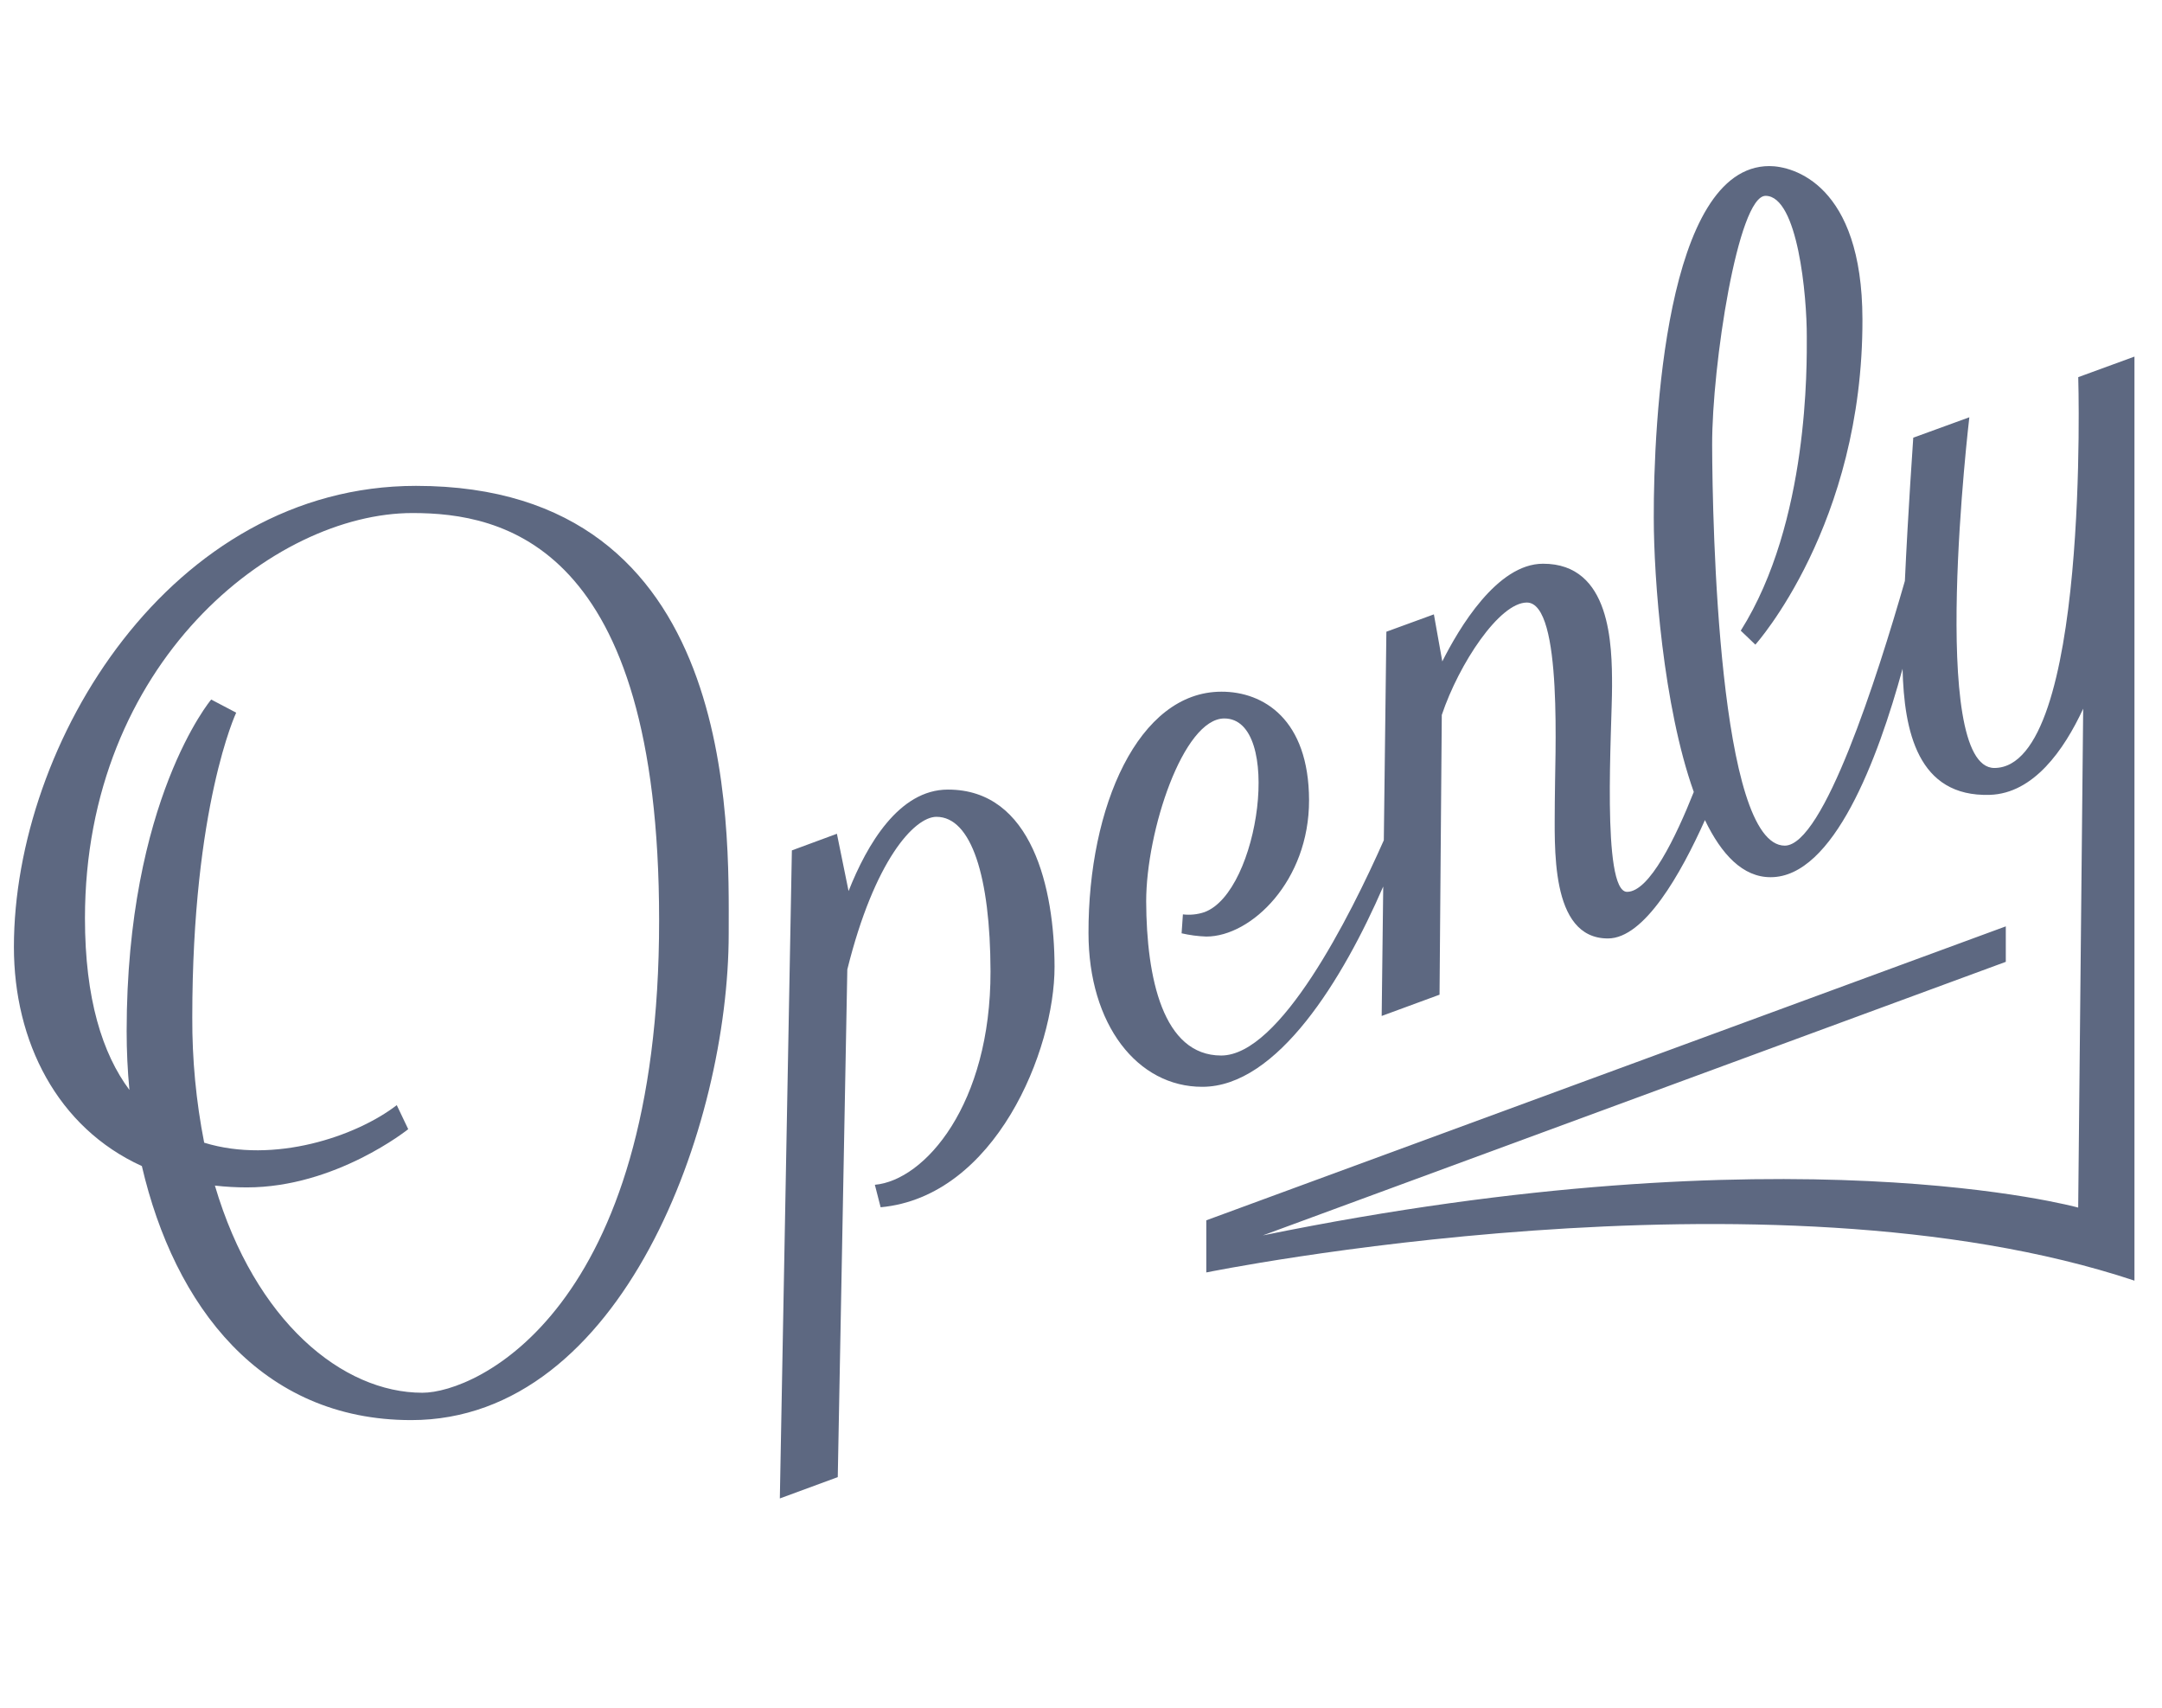 <svg width="81" height="64" viewBox="0 0 81 64" fill="none" xmlns="http://www.w3.org/2000/svg">
<g clip-path="url(#clip0_159_30795)">
<path d="M35.511 29.582C33.682 29.582 32.481 31.641 31.792 33.383L31.355 31.237L29.668 31.86L29.217 56.139L31.387 55.34L31.745 36.321C32.762 32.227 34.258 30.604 35.084 30.602C36.396 30.602 37.101 32.848 37.11 36.386C37.121 41.374 34.65 44.22 32.777 44.388L32.993 45.23C37.288 44.834 39.516 39.349 39.509 36.216C39.503 33.312 38.677 29.575 35.511 29.582Z" fill="#5D6881"/>
<path d="M77.862 14.13C77.862 14.13 78.304 28.764 74.719 28.772C72.225 28.772 73.782 15.633 73.782 15.633L71.681 16.398C71.681 16.398 71.483 19.23 71.367 21.764C70.326 25.389 68.318 31.672 66.869 31.682C64.395 31.682 64.154 19.63 64.146 16.668C64.139 13.706 65.111 7.339 66.147 7.337C67.356 7.337 67.697 11.091 67.692 12.613C67.692 13.627 67.784 19.559 65.218 23.628L65.765 24.151C65.765 24.151 69.798 19.673 69.777 11.956C69.766 6.903 67.176 6.22 66.286 6.222C62.4 6.233 61.95 15.85 61.959 19.402C61.959 21.648 62.31 26.455 63.458 29.67C62.784 31.367 61.798 33.413 60.959 33.413C59.99 33.413 60.396 27.252 60.396 25.709C60.396 24.165 60.357 21.114 57.808 21.12C56.082 21.12 54.653 23.553 54.036 24.78L53.721 23.017L51.941 23.667L51.845 31.48C50.562 34.371 47.962 39.54 45.753 39.545C43.572 39.545 42.953 36.647 42.942 33.768C42.942 31.148 44.325 26.921 45.869 26.917C48.069 26.917 47.194 33.42 45.12 34.175C44.862 34.261 44.588 34.289 44.318 34.257L44.269 34.966C44.573 35.036 44.883 35.077 45.194 35.088C46.881 35.088 49.051 33.001 49.044 29.977C49.036 26.953 47.34 25.911 45.761 25.914C42.651 25.914 40.77 30.218 40.781 34.955C40.781 38.389 42.616 40.722 45.045 40.717C47.869 40.717 50.324 36.663 51.823 33.213L51.765 38.063L53.933 37.266L54.017 26.786C54.66 24.87 56.172 22.578 57.203 22.574C58.575 22.574 58.247 28.471 58.251 30.059C58.254 31.648 58.043 35.164 60.243 35.159C61.612 35.159 62.979 32.726 63.876 30.724C64.497 32.017 65.302 32.868 66.339 32.864C68.698 32.864 70.358 28.429 71.28 25.055C71.337 27.383 71.843 29.867 74.552 29.779C76.185 29.726 77.324 28.109 78.047 26.552L77.86 45.242C77.86 45.242 67.077 42.247 47.314 46.284L75.148 36.035V34.706L45.194 45.719V47.672C45.194 47.672 66.183 43.393 79.968 47.979V13.36L77.862 14.13Z" fill="#5D6881"/>
<path d="M15.586 18.203C6.404 18.203 0.521 27.827 0.521 35.479C0.521 39.023 2.146 42.244 5.315 43.687C6.533 48.926 9.775 53.204 15.405 53.204C23.328 53.204 27.301 42.152 27.301 34.979C27.304 30.87 27.666 18.203 15.586 18.203ZM15.823 52.179C12.839 52.179 9.56 49.52 8.051 44.418C8.448 44.463 8.847 44.486 9.247 44.486C12.582 44.486 15.294 42.304 15.294 42.304L14.865 41.404C13.347 42.575 10.266 43.617 7.65 42.811C7.346 41.264 7.197 39.692 7.204 38.116C7.204 30.183 8.849 26.7 8.849 26.7L7.912 26.208C7.912 26.208 4.745 29.971 4.745 38.636C4.745 39.369 4.779 40.107 4.849 40.835C3.838 39.48 3.183 37.421 3.183 34.401C3.183 24.833 10.248 19.221 15.455 19.221C18.808 19.221 24.694 20.353 24.694 34.474C24.705 49.112 17.835 52.179 15.826 52.179H15.823Z" fill="#5D6881"/>
</g>
<defs>
<clipPath id="clip0_159_30795">
<rect width="80" height="64" fill="white" transform="translate(0.521)"/>
</clipPath>
</defs>
</svg>
